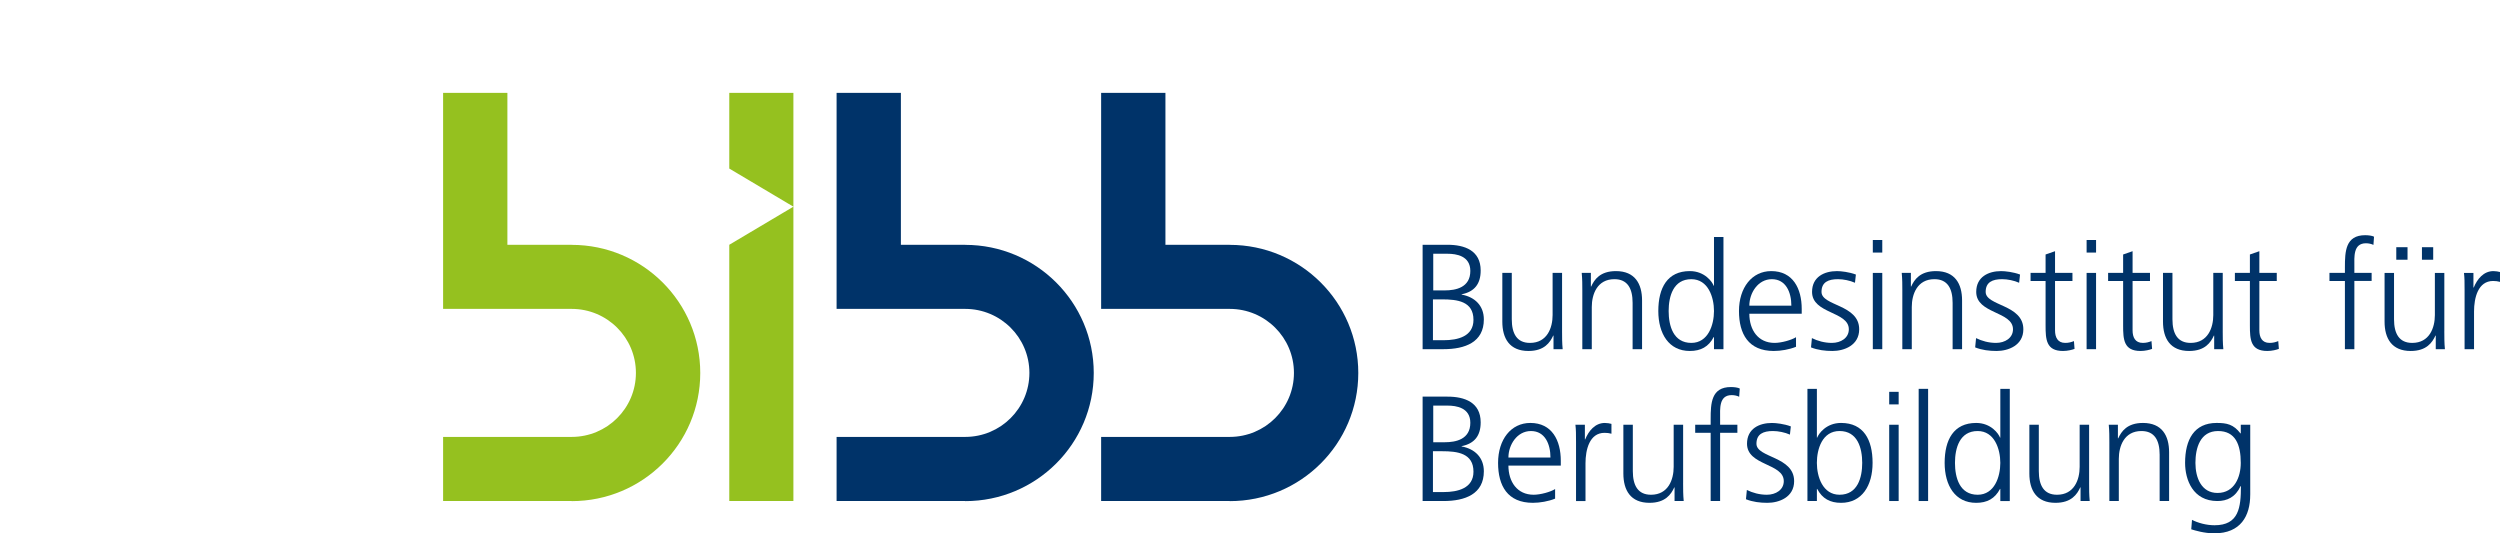 <?xml version="1.0" encoding="UTF-8"?>
<svg id="Ebene_1" data-name="Ebene 1" xmlns="http://www.w3.org/2000/svg" width="225px" height="48px" viewBox="0 0 225 48">
  <defs>
    <style>
      .cls-1 {
        fill: #95c11f;
      }

      .cls-1, .cls-2 {
        fill-rule: evenodd;
      }

      .cls-2 {
        fill: #003369;
      }
    </style>
  </defs>
  <g id="Symbols">
    <g id="organism_footer_footer-DE" data-name="organism/footer/footer-DE">
      <g id="atom_logo-bibb-de" data-name="atom/logo-bibb-de">
        <path id="Fill-1" class="cls-2" d="M128.992,26.136h1.04c.986,0,2.297-.255,2.297-1.75,0-1.36-1.257-1.548-2.053-1.548h-1.284v3.299ZM128.965,30.619h.972c1.257,0,2.675-.337,2.675-1.832,0-1.669-1.445-1.843-2.823-1.843h-.824v3.675ZM128.034,22.03h2.242c1.54,0,2.985.511,2.985,2.316,0,1.197-.553,1.911-1.715,2.14v.027c1.189.216,2.0.997,2,2.235,0,2.046-1.676,2.678-3.634,2.678h-1.877v-9.396Z"/>
        <path id="Fill-3" class="cls-2" d="M140.586,29.811c0,.525,0,1.063.054,1.615h-.824v-1.224h-.027c-.284.619-.797,1.386-2.229,1.386-1.702,0-2.351-1.131-2.351-2.639v-4.389h.851v4.173c0,1.293.46,2.128,1.635,2.128,1.554,0,2.039-1.361,2.039-2.505v-3.797h.852v5.251Z"/>
        <path id="Fill-5" class="cls-2" d="M142.409,26.176c0-.525,0-1.063-.054-1.615h.824v1.224h.027c.284-.619.797-1.386,2.229-1.386,1.702,0,2.351,1.131,2.351,2.639v4.389h-.851v-4.173c0-1.293-.46-2.128-1.635-2.128-1.554,0-2.039,1.361-2.039,2.505v3.797h-.852v-5.251Z"/>
        <path id="Fill-7" class="cls-2" d="M152.22,30.861c1.513,0,2.039-1.615,2.039-2.867s-.527-2.867-2.039-2.867c-1.622,0-2.041,1.534-2.041,2.867s.419,2.867,2.041,2.867h0ZM155.111,31.427h-.852v-1.09h-.027c-.459.875-1.162,1.251-2.148,1.251-1.891,0-2.836-1.561-2.836-3.594,0-2.087.81-3.595,2.836-3.595,1.351,0,2.027.983,2.148,1.32h.027v-4.389h.852v10.096Z"/>
        <path id="Fill-9" class="cls-2" d="M161.222,27.509c0-1.199-.487-2.383-1.756-2.383-1.257,0-2.025,1.252-2.025,2.383h3.782ZM161.641,31.211c-.594.243-1.364.377-2.0.377-2.283,0-3.133-1.534-3.133-3.594,0-2.1,1.162-3.595,2.904-3.595,1.946,0,2.743,1.561,2.743,3.406v.43h-4.714c0,1.454.783,2.626,2.269,2.626.621,0,1.527-.257,1.932-.512v.862Z"/>
        <path id="Fill-11" class="cls-2" d="M163.072,30.43c.512.255,1.135.431,1.796.431.811,0,1.527-.444,1.527-1.225,0-1.629-3.31-1.374-3.31-3.365,0-1.36,1.108-1.871,2.243-1.871.365,0,1.094.08,1.702.309l-.082.74c-.446-.202-1.053-.323-1.526-.323-.879,0-1.486.269-1.486,1.145,0,1.279,3.391,1.117,3.391,3.365,0,1.454-1.364,1.952-2.404,1.952-.662,0-1.325-.08-1.932-.323l.081-.835Z"/>
        <path id="Fill-13" class="cls-2" d="M168.553,31.427h.852v-6.865h-.852v6.865ZM168.553,22.731h.852v-1.131h-.852v1.131Z"/>
        <path id="Fill-15" class="cls-2" d="M171.21,26.176c0-.525,0-1.063-.054-1.615h.824v1.224h.027c.283-.619.797-1.386,2.229-1.386,1.702,0,2.351,1.131,2.351,2.639v4.389h-.851v-4.173c0-1.293-.46-2.128-1.636-2.128-1.553,0-2.039,1.361-2.039,2.505v3.797h-.851v-5.251Z"/>
        <path id="Fill-16" class="cls-2" d="M177.846,30.43c.512.255,1.135.431,1.797.431.81,0,1.526-.444,1.526-1.225,0-1.629-3.309-1.374-3.309-3.365,0-1.36,1.107-1.871,2.242-1.871.365,0,1.094.08,1.702.309l-.082.74c-.446-.202-1.053-.323-1.526-.323-.879,0-1.486.269-1.486,1.145,0,1.279,3.391,1.117,3.391,3.365,0,1.454-1.364,1.952-2.404,1.952-.662,0-1.325-.08-1.932-.323l.081-.835Z"/>
        <path id="Fill-17" class="cls-2" d="M186.52,25.288h-1.567v4.442c0,.619.229,1.131.918,1.131.324,0,.541-.068.784-.162l.054.7c-.202.082-.621.189-1.04.189-1.513,0-1.567-1.037-1.567-2.289v-4.011h-1.351v-.728h1.351v-1.655l.851-.297v1.952h1.567v.728Z"/>
        <path id="Fill-18" class="cls-2" d="M187.794,31.427h.851v-6.865h-.851v6.865ZM187.795,22.731h.851v-1.131h-.851v1.131Z"/>
        <path id="Fill-19" class="cls-2" d="M193.499,25.288h-1.567v4.442c0,.619.229,1.131.918,1.131.324,0,.541-.068.784-.162l.054.7c-.202.082-.621.189-1.04.189-1.513,0-1.567-1.037-1.567-2.289v-4.011h-1.351v-.728h1.351v-1.655l.851-.297v1.952h1.567v.728Z"/>
        <path id="Fill-20" class="cls-2" d="M200.046,29.811c0,.525,0,1.063.054,1.615h-.824v-1.224h-.027c-.283.619-.797,1.386-2.229,1.386-1.702,0-2.351-1.131-2.351-2.639v-4.389h.851v4.173c0,1.293.46,2.128,1.636,2.128,1.553,0,2.039-1.361,2.039-2.505v-3.797h.851v5.251Z"/>
        <path id="Fill-21" class="cls-2" d="M204.909,25.288h-1.567v4.442c0,.619.229,1.131.918,1.131.324,0,.541-.068.783-.162l.055.7c-.204.082-.622.189-1.041.189-1.513,0-1.566-1.037-1.566-2.289v-4.011h-1.351v-.728h1.351v-1.655l.851-.297v1.952h1.567v.728Z"/>
        <path id="Fill-22" class="cls-2" d="M211.042,25.288h-1.391v-.728h1.391v-.498c0-1.44.054-2.894,1.824-2.894.27,0,.634.041.797.135l-.054.74c-.177-.094-.433-.148-.676-.148-1.161,0-1.04,1.251-1.04,2.073v.591h1.554v.728h-1.554v6.139h-.851v-6.139Z"/>
        <path id="Fill-23" class="cls-2" d="M217.975,23.377h1.013v-1.131h-1.013v1.131ZM215.665,23.377h1.013v-1.131h-1.013v1.131ZM219.988,29.811c0,.525,0,1.063.054,1.616h-.824v-1.225h-.028c-.283.619-.797,1.386-2.228,1.386-1.702,0-2.351-1.131-2.351-2.639v-4.388h.851v4.173c0,1.292.46,2.127,1.635,2.127,1.554,0,2.041-1.36,2.041-2.505v-3.795h.851v5.249Z"/>
        <path id="Fill-24" class="cls-2" d="M221.812,26.095c0-.753,0-1.037-.054-1.534h.851v1.319h.027c.311-.767.892-1.481,1.77-1.481.202,0,.446.041.594.082v.888c-.175-.054-.406-.082-.622-.082-1.35,0-1.715,1.508-1.715,2.747v3.392h-.851v-5.331Z"/>
        <path id="Fill-25" class="cls-2" d="M128.992,39.802h1.04c.986,0,2.297-.255,2.297-1.75,0-1.36-1.257-1.548-2.053-1.548h-1.284v3.299ZM128.965,44.285h.972c1.257,0,2.675-.337,2.675-1.832,0-1.669-1.445-1.843-2.823-1.843h-.824v3.675ZM128.034,35.697h2.242c1.54,0,2.985.511,2.985,2.316,0,1.197-.553,1.911-1.715,2.14v.027c1.189.216,2.0.997,2,2.235,0,2.046-1.676,2.678-3.634,2.678h-1.877v-9.396Z"/>
        <path id="Fill-26" class="cls-2" d="M139.541,41.175c0-1.199-.487-2.382-1.756-2.382-1.257,0-2.027,1.251-2.027,2.382h3.783ZM139.96,44.877c-.594.243-1.364.377-2.0.377-2.283,0-3.133-1.534-3.133-3.594,0-2.1,1.161-3.595,2.904-3.595,1.945,0,2.741,1.561,2.741,3.406v.431h-4.714c0,1.453.784,2.625,2.27,2.625.621,0,1.527-.255,1.932-.512v.862Z"/>
        <path id="Fill-27" class="cls-2" d="M141.842,39.762c0-.754,0-1.037-.054-1.534h.851v1.319h.028c.31-.767.89-1.481,1.769-1.481.202,0,.446.041.594.082v.887c-.175-.054-.406-.08-.621-.08-1.351,0-1.715,1.508-1.715,2.746v3.393h-.852v-5.331Z"/>
        <path id="Fill-28" class="cls-2" d="M151.48,43.477c0,.525,0,1.063.054,1.615h-.824v-1.224h-.027c-.283.619-.797,1.386-2.229,1.386-1.702,0-2.351-1.131-2.351-2.639v-4.389h.851v4.173c0,1.293.46,2.128,1.635,2.128,1.554,0,2.041-1.36,2.041-2.505v-3.797h.851v5.251Z"/>
        <path id="Fill-29" class="cls-2" d="M153.959,38.954h-1.391v-.728h1.391v-.498c0-1.44.054-2.894,1.824-2.894.269,0,.634.041.797.135l-.055.74c-.176-.094-.432-.148-.675-.148-1.162,0-1.04,1.251-1.04,2.073v.591h1.554v.728h-1.554v6.139h-.851v-6.139Z"/>
        <path id="Fill-30" class="cls-2" d="M157.217,44.097c.514.255,1.135.43,1.797.43.811,0,1.526-.444,1.526-1.224,0-1.629-3.309-1.374-3.309-3.366,0-1.36,1.107-1.87,2.242-1.87.365,0,1.094.08,1.702.309l-.082.74c-.445-.202-1.053-.323-1.526-.323-.879,0-1.486.269-1.486,1.144,0,1.279,3.391,1.118,3.391,3.366,0,1.454-1.364,1.952-2.404,1.952-.662,0-1.325-.08-1.932-.323l.081-.835Z"/>
        <path id="Fill-31" class="cls-2" d="M165.56,38.792c-1.554,0-2.041,1.615-2.041,2.867s.528,2.867,2.041,2.867c1.621,0,2.039-1.534,2.039-2.867s-.419-2.867-2.039-2.867h0ZM162.669,34.996h.851v4.389h.028c.121-.337.797-1.32,2.147-1.32,2.027,0,2.837,1.508,2.837,3.595,0,2.032-.947,3.595-2.837,3.595-.986,0-1.688-.378-2.147-1.252h-.028v1.09h-.851v-10.096Z"/>
        <path id="Fill-32" class="cls-2" d="M170.028,45.092h.851v-6.865h-.851v6.865ZM170.028,36.396h.851v-1.131h-.851v1.131Z"/>
        <polygon id="Fill-33" class="cls-2" points="172.68 45.092 173.53 45.092 173.53 34.996 172.68 34.996 172.68 45.092"/>
        <path id="Fill-34" class="cls-2" d="M177.989,44.527c1.513,0,2.039-1.615,2.039-2.867s-.527-2.867-2.039-2.867c-1.622,0-2.041,1.534-2.041,2.867s.419,2.867,2.041,2.867h0ZM180.881,45.093h-.852v-1.09h-.027c-.459.875-1.161,1.252-2.148,1.252-1.891,0-2.836-1.562-2.836-3.595,0-2.087.811-3.595,2.836-3.595,1.351,0,2.027.983,2.148,1.32h.027v-4.389h.852v10.096Z"/>
        <path id="Fill-35" class="cls-2" d="M188.019,43.477c0,.525,0,1.063.054,1.615h-.824v-1.224h-.027c-.283.619-.797,1.386-2.229,1.386-1.702,0-2.351-1.131-2.351-2.639v-4.389h.851v4.173c0,1.293.46,2.128,1.636,2.128,1.553,0,2.039-1.36,2.039-2.505v-3.797h.851v5.251Z"/>
        <path id="Fill-36" class="cls-2" d="M189.842,39.842c0-.525,0-1.063-.054-1.615h.824v1.224h.027c.284-.619.797-1.386,2.229-1.386,1.702,0,2.351,1.131,2.351,2.639v4.389h-.851v-4.173c0-1.293-.46-2.127-1.635-2.127-1.554,0-2.039,1.36-2.039,2.503v3.797h-.852v-5.251Z"/>
        <path id="Fill-37" class="cls-2" d="M199.575,44.366c1.54,0,2.094-1.454,2.094-2.706,0-1.655-.487-2.867-2.041-2.867-1.621,0-2.039,1.536-2.039,2.867,0,1.347.541,2.706,1.986,2.706h0ZM202.52,44.528c0,1.911-.865,3.472-3.228,3.472-.906,0-1.729-.255-2.08-.363l.068-.849c.527.269,1.282.485,2.025.485,2.189,0,2.378-1.588,2.378-3.527h-.027c-.459.996-1.216,1.347-2.093,1.347-2.202,0-2.905-1.912-2.905-3.434,0-2.086.811-3.594,2.837-3.594.918,0,1.513.121,2.148.942h.027v-.781h.851v6.301Z"/>
        <polygon id="Fill-38" class="cls-1" points="65.635 45.091 71.406 45.091 71.406 18.601 65.635 22.03 65.635 45.091"/>
        <polygon id="Fill-39" class="cls-1" points="65.635 8.356 65.635 15.17 71.406 18.601 71.406 8.356 65.635 8.356"/>
        <path id="Fill-40" class="cls-1" d="M51.451,22.038v-.004h-5.786v-13.678h-5.786v19.444h11.572c3.193,0,5.781,2.579,5.781,5.761s-2.588,5.761-5.781,5.761h-11.572v5.767h11.572v.012c6.391,0,11.572-5.163,11.572-11.532s-5.181-11.532-11.572-11.532"/>
        <path id="Fill-41" class="cls-2" d="M86.865,22.038v-.004h-5.785v-13.678h-5.787v19.444h11.572c3.193,0,5.781,2.579,5.781,5.761s-2.588,5.761-5.781,5.761h-11.572v5.767h11.572v.012c6.391,0,11.572-5.163,11.572-11.532s-5.181-11.532-11.572-11.532"/>
        <path id="Fill-42" class="cls-2" d="M110.674,22.038v-.004h-5.785v-13.678h-5.787v19.444h11.572c3.193,0,5.781,2.579,5.781,5.761s-2.588,5.761-5.781,5.761h-11.572v5.767h11.572v.012c6.391,0,11.572-5.163,11.572-11.532s-5.181-11.532-11.572-11.532"/>
      </g>
    </g>
  </g>
</svg>